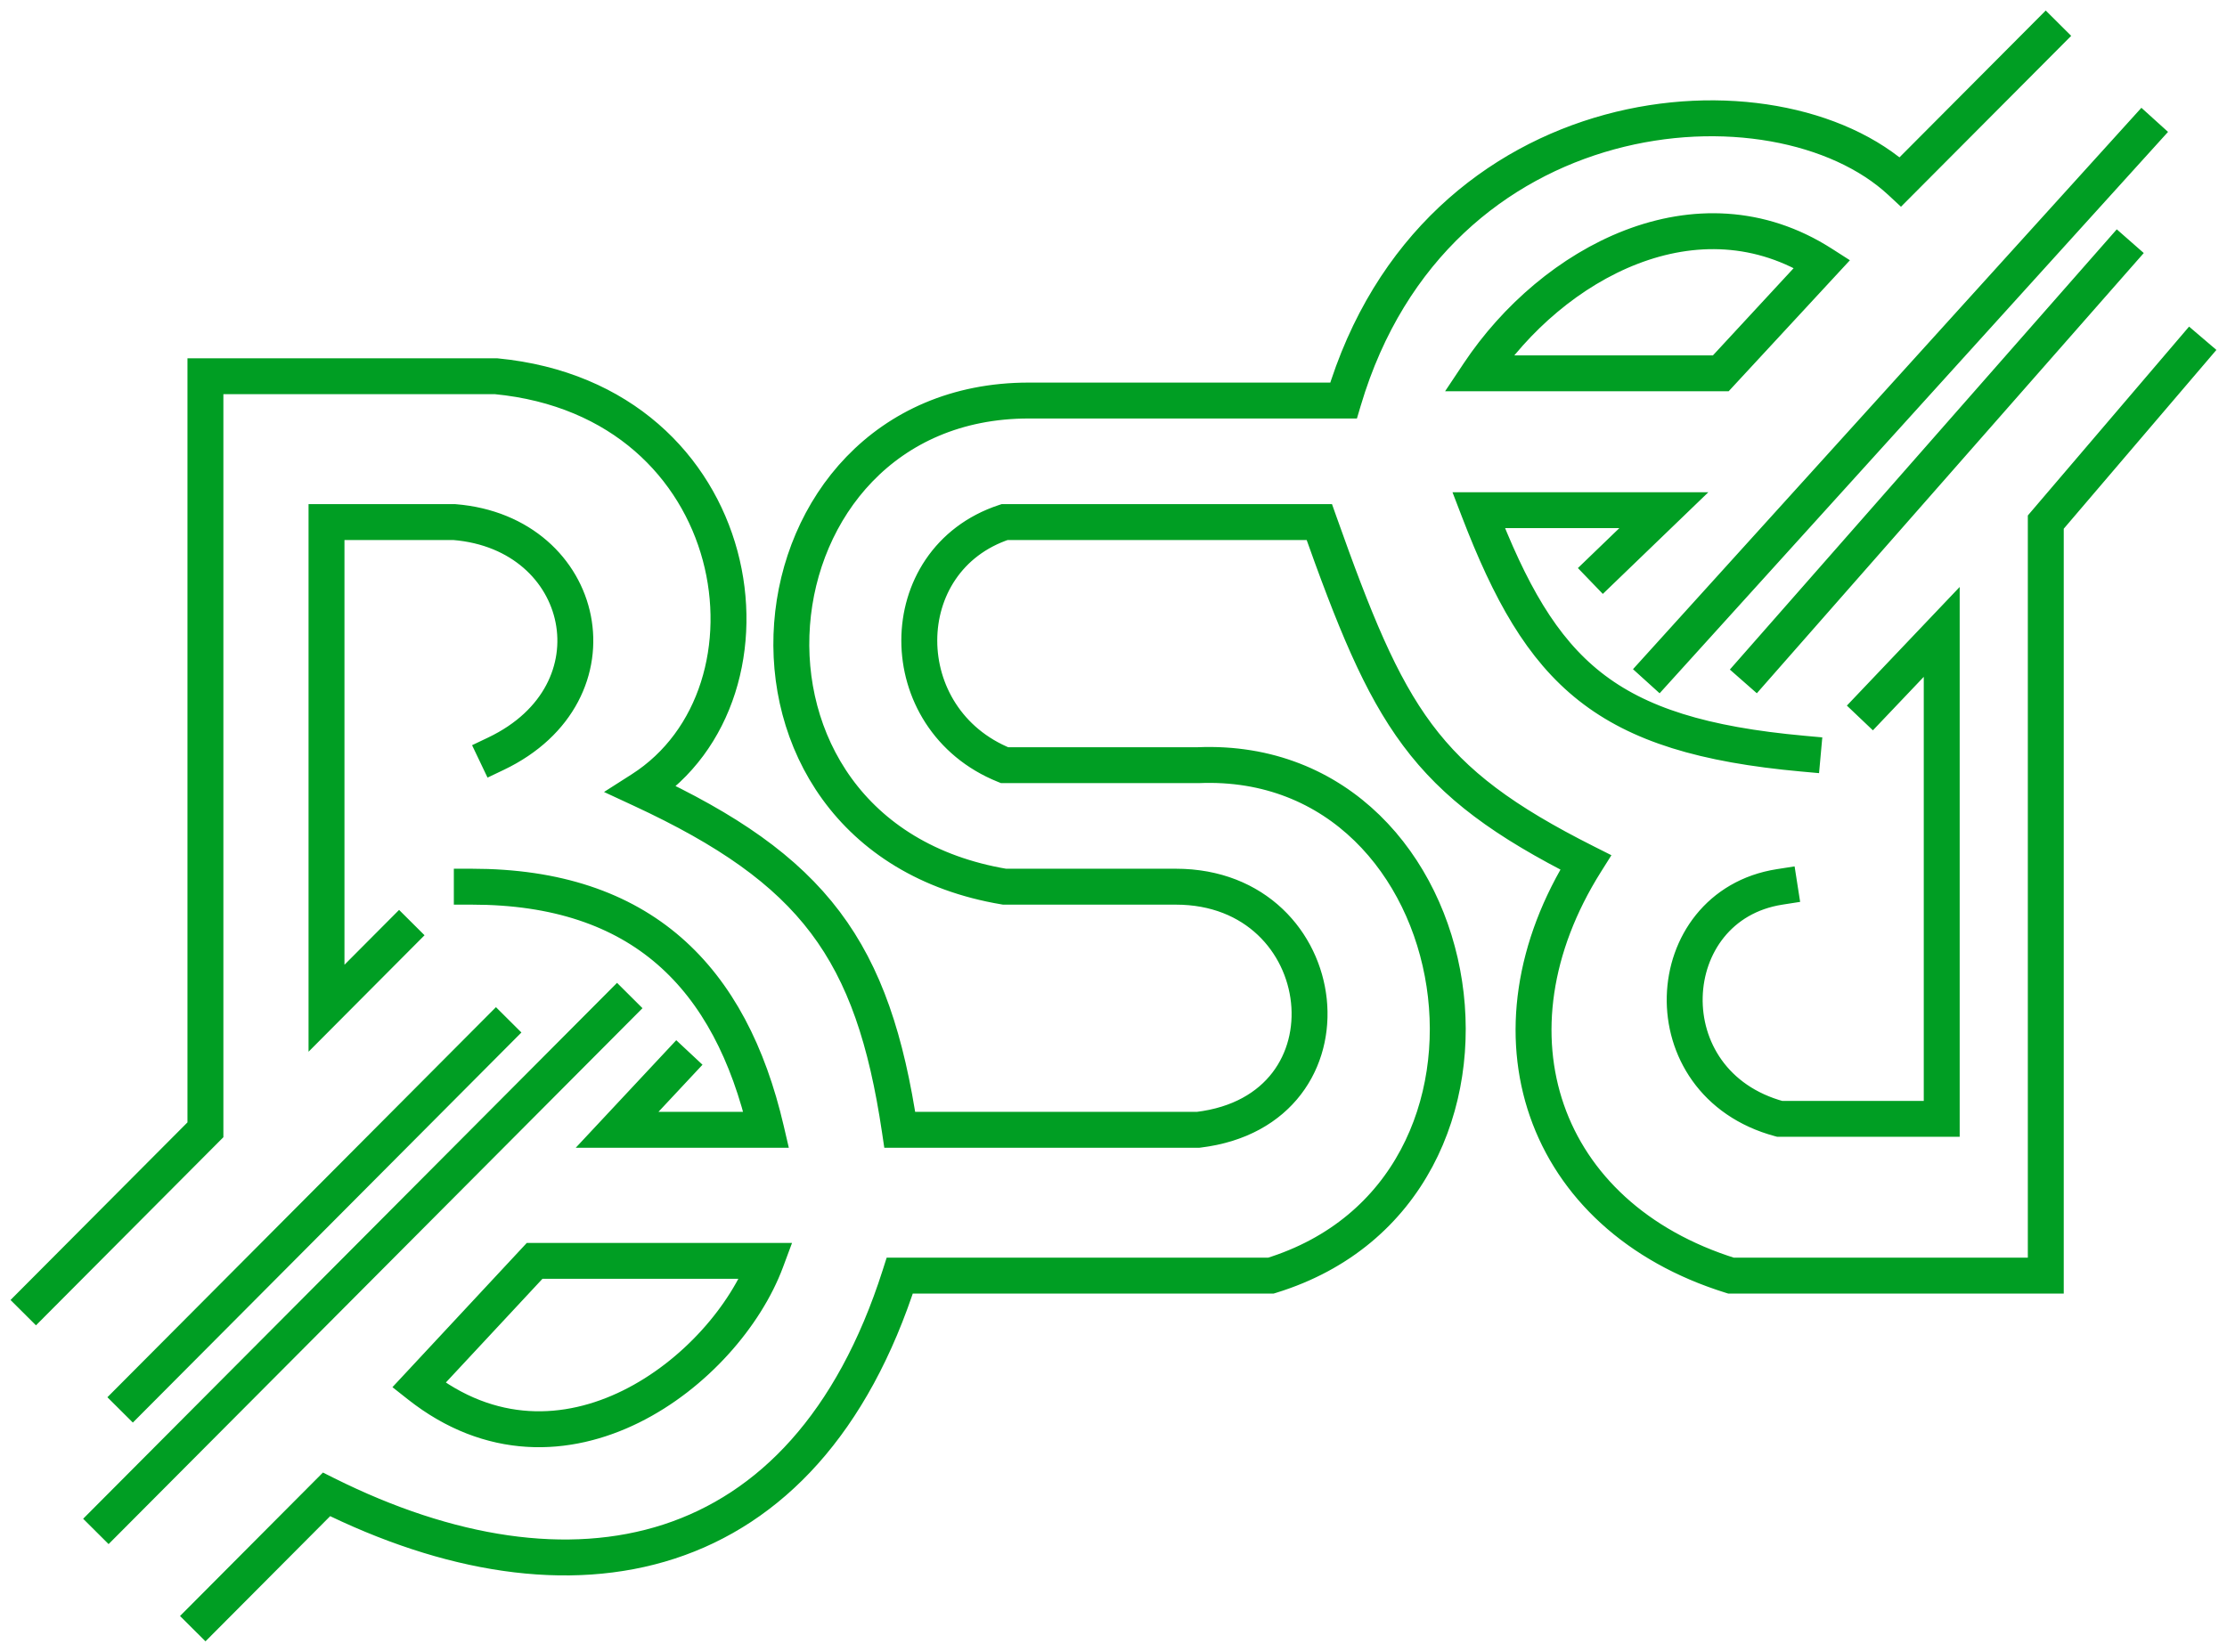 <svg class="lazy-line-painter" id="logo" width="62" height="46" viewBox="0 0 62 46" fill="#fff" xmlns="http://www.w3.org/2000/svg" data-llp-composed="true">
			<path d="M1 36.2L5.719 31.462V10.477H13.809C20.835 11.154 22.074 19.292 17.854 21.985C22.663 24.217 24.306 26.461 25.05 31.462H33.36C37.942 30.91 37.198 24.692 32.736 24.692H27.966C19.347 23.247 20.587 11.154 28.64 11.154H37.404C39.958 2.56 49.441 1.836 52.91 5.062L56.955 1M59.652 3.708L46.169 18.6M58.977 7.092L48.865 18.6M3.697 38.908L13.809 28.754M17.18 28.077L3.022 42.292M5.719 45L9.09 41.615C15.876 45 22.42 43.764 25.05 35.523H35.382C43.149 33.135 41.165 20.987 33.36 21.308H27.966C24.802 20.034 24.802 15.584 27.966 14.539H36.73C38.666 19.992 39.61 21.731 44.146 24.015C41.165 28.754 42.901 33.876 48.191 35.523H56.955V14.539L61 9.8M11.112 26.046L9.09 28.077V14.539H12.653C16.372 14.843 17.364 19.292 13.809 20.988M13.135 24.692C17.854 24.692 20.339 27.202 21.331 31.462H17.18L18.851 29.674M52.124 19.631L54.058 17.597V31.157H49.545C45.876 30.169 46.169 25.225 49.545 24.698M50.19 20.987C44.672 20.487 42.915 18.762 41.165 14.207H46.322L44.636 15.832M47.907 10.396L50.729 7.346C47.258 5.122 43.22 7.31 41.165 10.396H47.907ZM14.884 35.112L11.661 38.573C15.651 41.727 20.197 38.162 21.331 35.112H14.884Z" data-llp-id="logo-0" data-llp-duration="4140" data-llp-delay="0" fill-opacity="0" style="stroke: #009E23; stroke-opacity: 1; stroke-width: 1; stroke-linecap: square; stroke-dasharray: 496.003, 496.003; stroke-dashoffset: 0.226;"></path>
		  </svg>